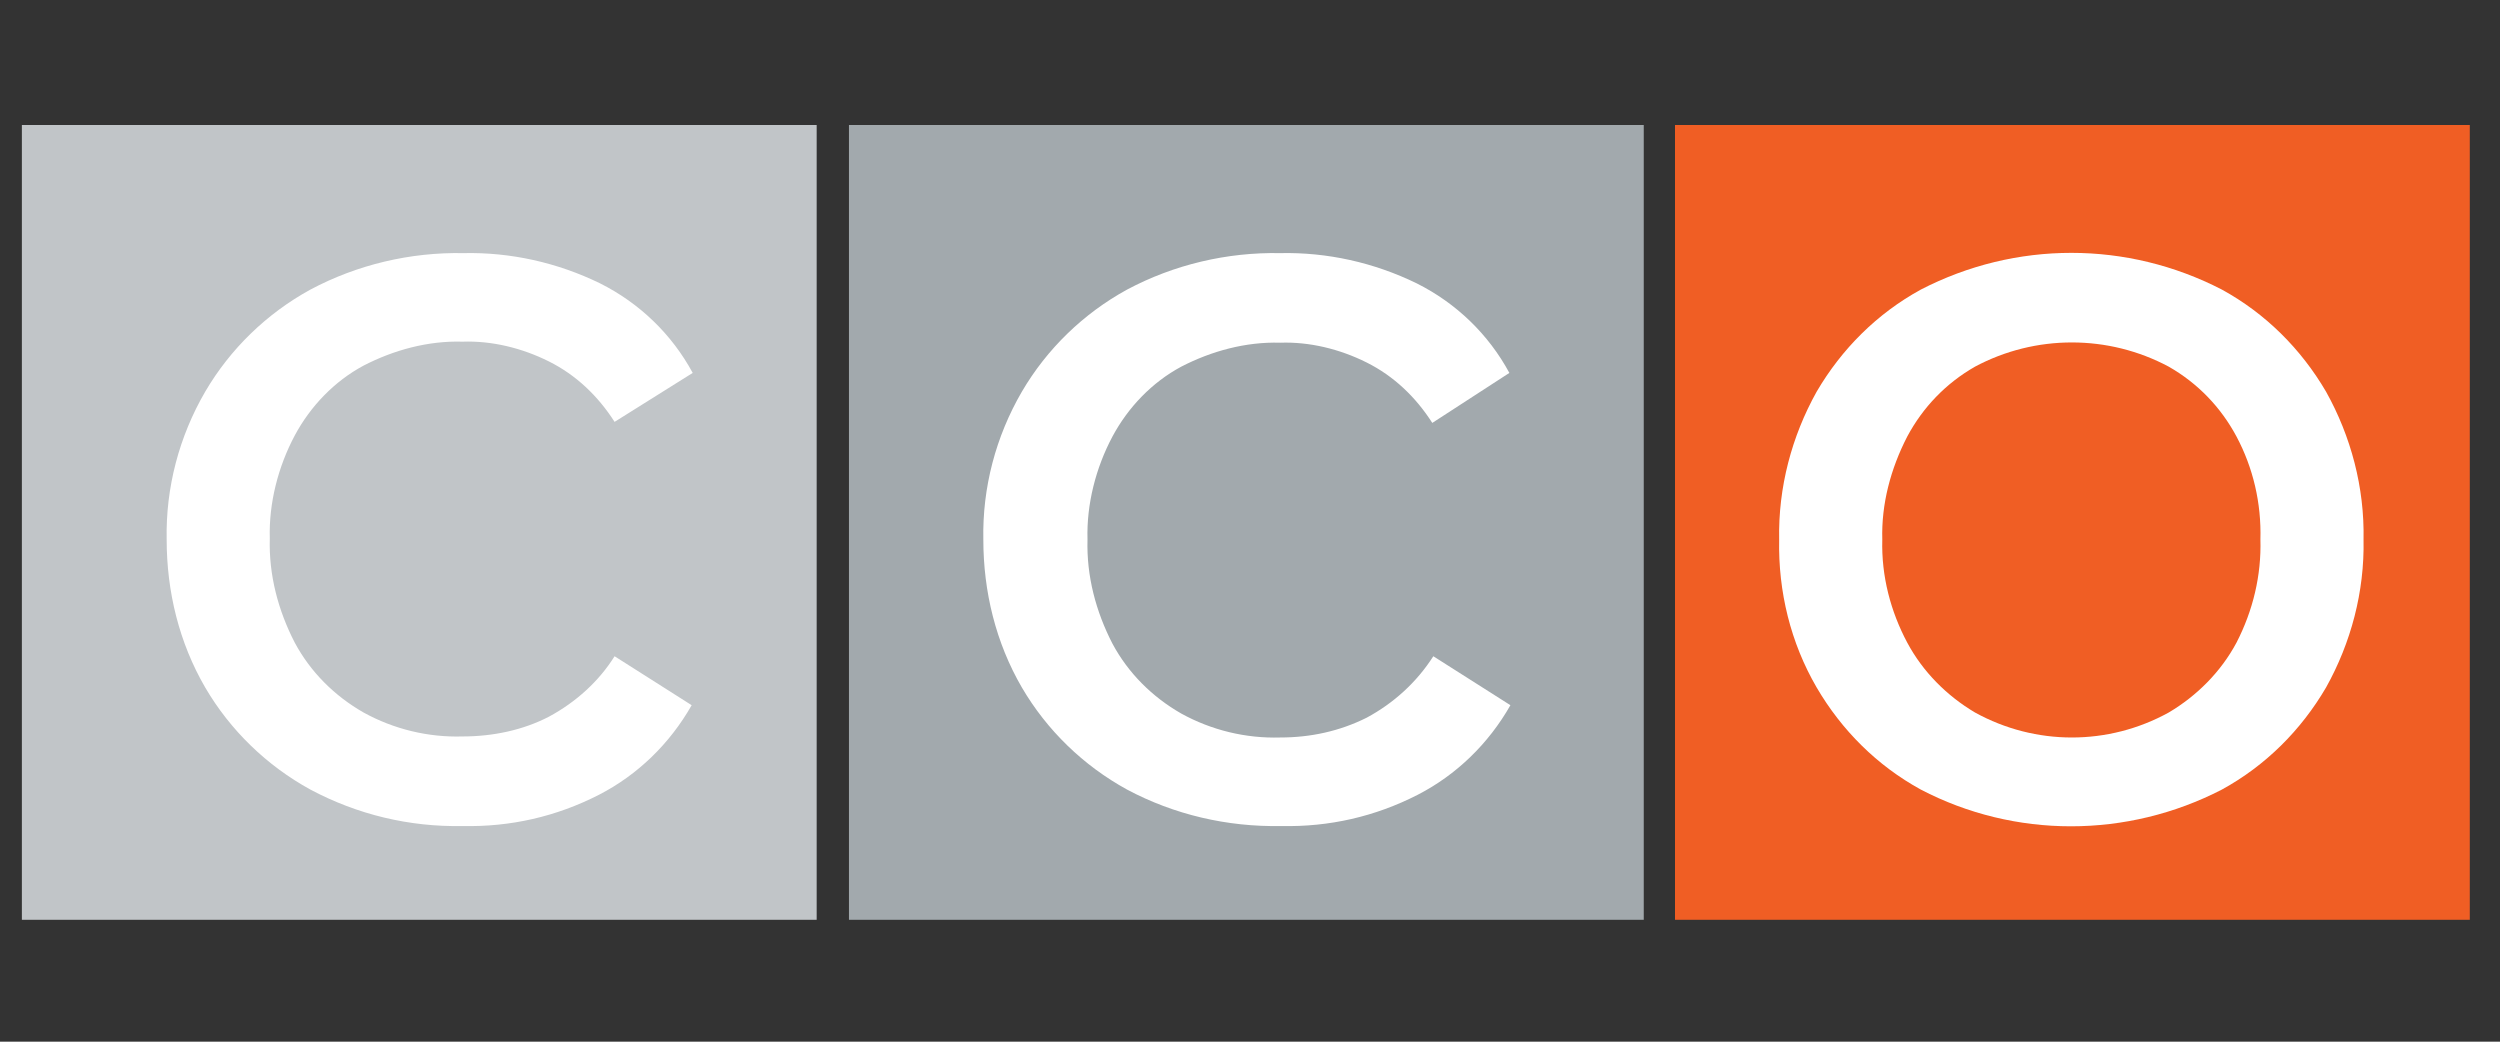 <?xml version="1.0" encoding="utf-8"?>
<!-- Generator: Adobe Illustrator 26.3.1, SVG Export Plug-In . SVG Version: 6.00 Build 0)  -->
<svg version="1.1" id="Layer_1" xmlns="http://www.w3.org/2000/svg" xmlns:xlink="http://www.w3.org/1999/xlink" x="0px" y="0px"
	 viewBox="0 0 240 100" style="enable-background:new 0 0 240 100;" xml:space="preserve">
<rect x="0" y="0" width="240" height="100" fill="#333333" stroke="none"/>
<style type="text/css">
	.st0{fill:#F05E24;}
	.st1{fill:#A2A9AD;}
	.st2{fill:#C1C5C8;}
	.st3{fill:#FFFFFF;}
</style>
<polygon class="st0" points="237.1,88.3 160.8,88.3 160.8,12 237.1,12 237.1,88.3 "/>
<polygon class="st1" points="157.8,88.3 81.5,88.3 81.5,12 157.8,12 157.8,88.3 "/>
<polygon class="st2" points="78.4,88.3 2.1,88.3 2.1,12 78.4,12 78.4,88.3 "/>
<path class="st3" d="M29.8,75.8c-4.2-2.3-7.7-5.7-10.1-9.8c-2.5-4.3-3.7-9.2-3.7-14.2c-0.1-5,1.2-9.9,3.7-14.2
	c2.4-4.1,5.9-7.5,10.1-9.8c4.5-2.4,9.6-3.6,14.7-3.5c4.5-0.1,9,0.9,13.1,2.9c3.8,1.9,6.9,4.9,8.9,8.6L59,40.5
	c-1.6-2.5-3.7-4.5-6.3-5.8c-2.6-1.3-5.5-2-8.3-1.9c-3.3-0.1-6.6,0.8-9.5,2.3c-2.8,1.5-5.1,3.9-6.6,6.7c-1.6,3-2.5,6.5-2.4,9.9
	c-0.1,3.5,0.8,6.9,2.4,10c1.5,2.8,3.8,5.1,6.6,6.7c2.9,1.6,6.2,2.4,9.5,2.3c2.9,0,5.8-0.6,8.3-1.9c2.6-1.4,4.8-3.4,6.3-5.8l7.4,4.7
	c-2.1,3.7-5.2,6.7-8.9,8.6c-4.1,2.1-8.5,3.1-13.1,3C39.3,79.4,34.3,78.2,29.8,75.8z"/>
<path class="st3" d="M108.2,75.8c-4.2-2.3-7.7-5.7-10.1-9.8c-2.5-4.3-3.7-9.2-3.7-14.2c-0.1-5,1.2-9.9,3.7-14.2
	c2.4-4.1,5.9-7.5,10.1-9.8c4.5-2.4,9.6-3.6,14.7-3.5c4.5-0.1,9,0.9,13.1,2.9c3.8,1.9,6.9,4.9,8.9,8.6l-7.4,4.8
	c-1.6-2.5-3.7-4.5-6.3-5.8c-2.6-1.3-5.5-2-8.3-1.9c-3.3-0.1-6.6,0.8-9.5,2.3c-2.8,1.5-5.1,3.9-6.6,6.7c-1.6,3-2.5,6.5-2.4,9.9
	c-0.1,3.5,0.8,6.9,2.4,10c1.5,2.8,3.8,5.1,6.6,6.7c2.9,1.6,6.2,2.4,9.5,2.3c2.9,0,5.7-0.6,8.3-1.9c2.6-1.4,4.8-3.4,6.4-5.9l7.4,4.7
	c-2.1,3.7-5.2,6.7-8.9,8.6c-4.1,2.1-8.5,3.1-13.1,3C117.8,79.4,112.7,78.2,108.2,75.8z"/>
<path class="st3" d="M184.4,75.8c-4.2-2.3-7.6-5.7-10-9.8c-2.5-4.3-3.7-9.2-3.6-14.2c-0.1-5,1.2-9.9,3.6-14.2
	c2.4-4.1,5.8-7.5,10-9.8c9.1-4.7,19.8-4.7,28.9,0c4.2,2.3,7.6,5.7,10,9.8c2.4,4.3,3.7,9.2,3.6,14.2c0.1,5-1.2,9.9-3.6,14.2
	c-2.4,4.1-5.8,7.5-10,9.8C204.2,80.5,193.4,80.5,184.4,75.8z M208.2,68.4c2.7-1.6,5-3.9,6.5-6.7c1.6-3.1,2.4-6.5,2.3-9.9
	c0.1-3.5-0.7-6.9-2.3-9.9c-1.5-2.8-3.7-5.1-6.5-6.7c-5.8-3.1-12.8-3.1-18.6,0c-2.8,1.6-5,3.9-6.5,6.7c-1.6,3.1-2.5,6.5-2.4,9.9
	c-0.1,3.5,0.8,6.9,2.4,9.9c1.5,2.8,3.8,5.1,6.5,6.7C195.4,71.6,202.4,71.6,208.2,68.4z"/>
</svg>
